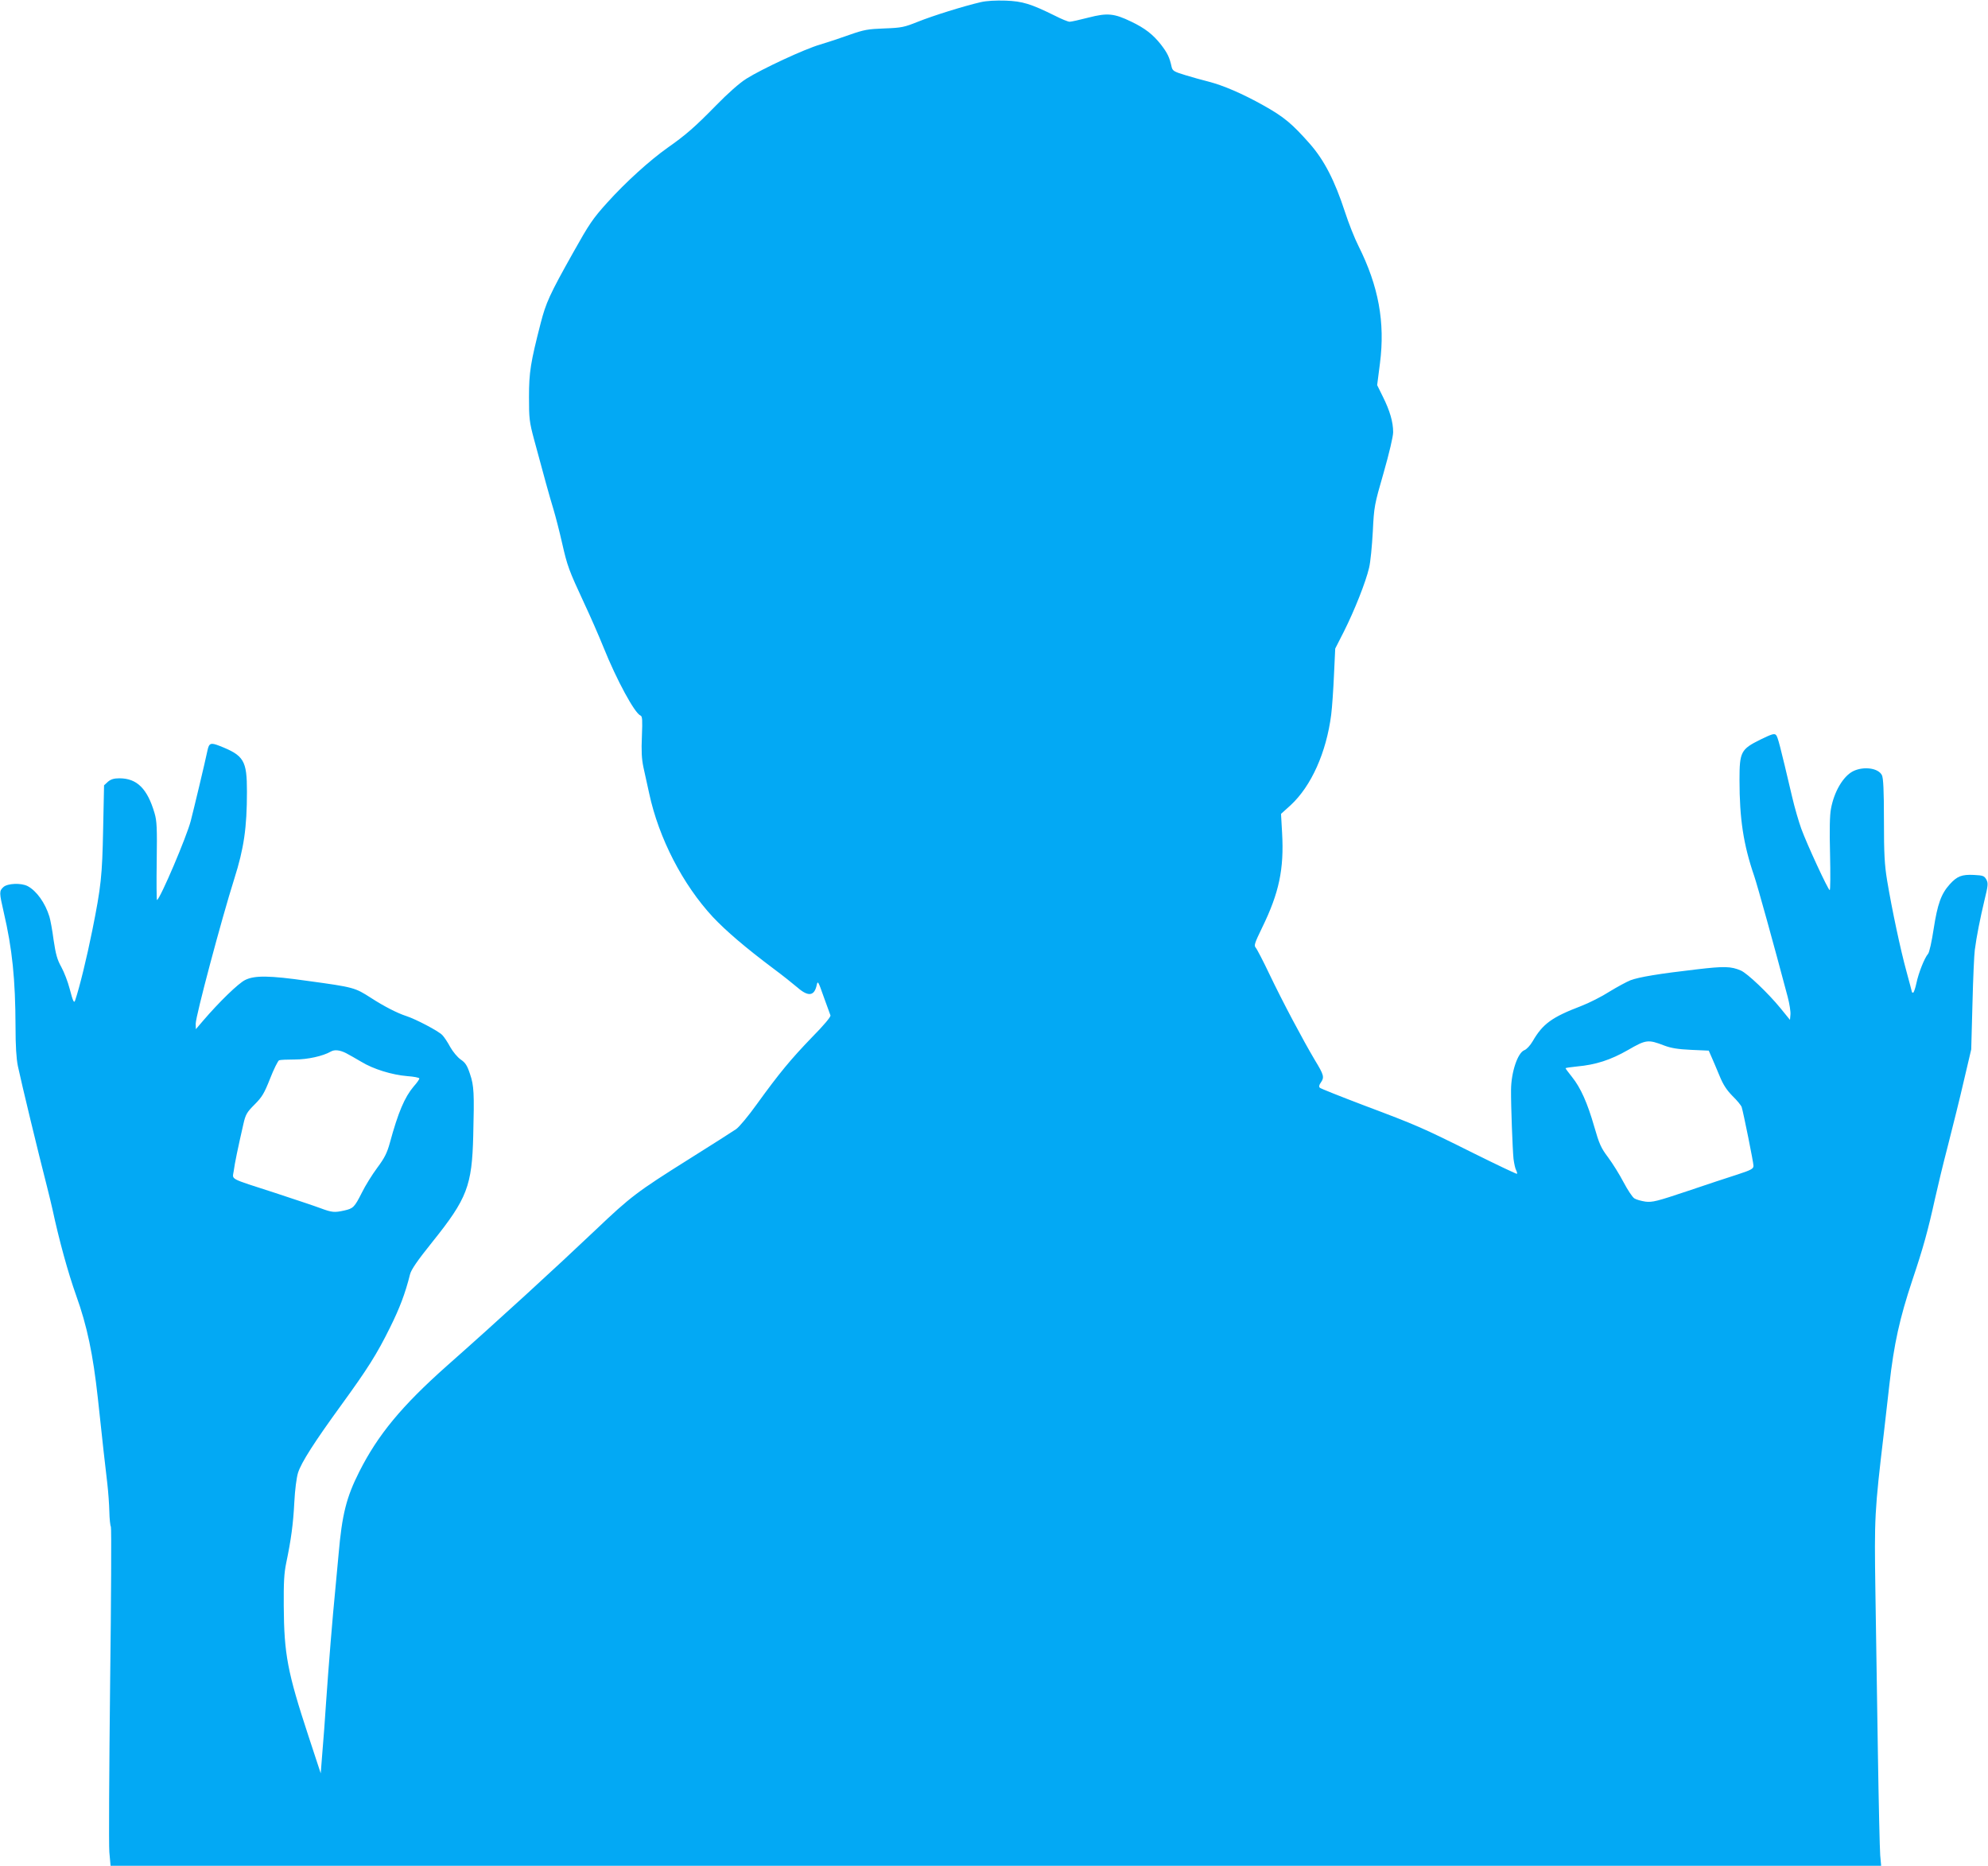 <?xml version="1.0" standalone="no"?>
<!DOCTYPE svg PUBLIC "-//W3C//DTD SVG 20010904//EN"
 "http://www.w3.org/TR/2001/REC-SVG-20010904/DTD/svg10.dtd">
<svg version="1.0" xmlns="http://www.w3.org/2000/svg"
 width="1280pt" height="1201pt" viewBox="0 0 1280 1201"
 preserveAspectRatio="xMidYMid meet">
<g transform="translate(0,1201) scale(0.1,-0.1)"
fill="#03a9f4" stroke="none">
<path d="M6314 11996 c-108 -25 -307 -87 -404 -126 -88 -35 -104 -39 -215 -43
-107 -4 -131 -8 -225 -41 -58 -21 -143 -49 -190 -63 -98 -28 -373 -156 -475
-220 -43 -27 -119 -94 -195 -172 -137 -140 -196 -191 -313 -273 -114 -81 -268
-220 -387 -352 -94 -104 -117 -139 -218 -319 -154 -274 -177 -326 -211 -458
-65 -253 -75 -315 -75 -474 0 -138 2 -160 33 -275 64 -238 99 -365 125 -450
14 -47 39 -144 55 -215 34 -150 44 -176 141 -385 40 -85 96 -213 125 -285 85
-212 202 -427 239 -441 12 -5 13 -28 9 -132 -4 -96 -2 -145 10 -202 9 -41 26
-117 37 -168 62 -288 216 -586 410 -795 86 -91 210 -197 390 -332 58 -43 127
-98 155 -122 70 -61 109 -55 124 18 6 28 10 21 44 -76 21 -58 41 -113 44 -121
3 -9 -41 -62 -119 -141 -136 -141 -210 -230 -356 -432 -53 -74 -113 -146 -132
-159 -19 -13 -156 -101 -305 -194 -333 -209 -375 -241 -598 -453 -255 -242
-628 -584 -962 -879 -289 -257 -442 -442 -562 -680 -83 -164 -111 -276 -133
-531 -6 -66 -15 -163 -20 -215 -19 -190 -44 -500 -61 -745 -6 -93 -16 -233
-23 -310 l-11 -140 -79 240 c-135 411 -157 526 -159 837 -1 151 2 211 16 278
31 148 45 251 52 390 4 79 14 158 24 190 21 66 104 196 280 438 167 230 227
324 312 496 62 125 98 219 129 343 8 31 47 88 145 210 223 278 254 360 262
683 7 274 5 321 -21 397 -18 55 -30 73 -60 93 -21 15 -50 50 -67 80 -16 30
-39 65 -51 77 -24 26 -173 104 -233 123 -56 18 -142 62 -224 115 -106 68 -110
70 -411 111 -246 35 -340 36 -401 6 -44 -21 -169 -143 -271 -262 l-47 -55 -1
35 c0 49 165 669 249 935 61 192 81 326 81 559 0 201 -19 233 -177 295 -56 22
-67 18 -77 -29 -15 -73 -90 -386 -108 -455 -27 -103 -194 -495 -217 -509 -3
-2 -4 110 -2 249 3 215 1 261 -14 311 -46 157 -113 224 -226 224 -35 0 -55 -6
-74 -22 l-25 -23 -6 -285 c-6 -297 -13 -367 -70 -650 -35 -174 -82 -367 -110
-449 -7 -22 -14 -8 -36 76 -11 43 -35 105 -53 138 -27 48 -36 82 -50 175 -8
63 -21 131 -27 150 -27 88 -83 166 -140 196 -42 22 -130 18 -156 -6 -28 -26
-27 -35 2 -162 55 -236 75 -429 76 -740 0 -118 5 -201 15 -250 23 -109 132
-561 188 -778 13 -52 29 -117 35 -145 43 -200 100 -407 152 -553 71 -197 109
-380 140 -662 29 -272 48 -443 61 -550 6 -52 12 -133 13 -180 1 -48 6 -92 10
-98 4 -7 2 -461 -5 -1010 -6 -548 -9 -1036 -5 -1084 l8 -88 5700 0 5700 0 -6
67 c-3 38 -10 336 -15 663 -5 327 -12 793 -16 1035 -7 479 -6 511 55 1025 6
52 22 190 35 307 30 265 66 426 148 673 70 208 100 317 146 525 16 72 53 227
84 345 30 118 77 305 102 415 l47 200 8 295 c4 162 11 318 15 345 11 86 35
206 62 319 24 98 25 111 12 135 -13 23 -21 26 -79 29 -78 4 -109 -8 -156 -60
-56 -62 -79 -127 -104 -288 -12 -80 -28 -152 -36 -160 -23 -26 -62 -125 -75
-189 -7 -33 -17 -61 -21 -61 -4 0 -8 2 -8 5 0 2 -16 62 -35 132 -38 138 -93
396 -125 588 -16 99 -20 167 -20 385 0 193 -4 272 -13 290 -23 47 -120 59
-187 25 -63 -33 -121 -131 -141 -241 -8 -38 -10 -140 -6 -291 3 -128 2 -233
-2 -233 -10 0 -147 296 -183 395 -16 44 -43 136 -59 205 -80 340 -92 386 -104
399 -11 11 -27 6 -101 -30 -125 -62 -134 -79 -134 -259 0 -251 25 -416 95
-620 21 -62 123 -429 215 -776 12 -45 20 -97 18 -115 l-3 -34 -61 75 c-80 98
-215 226 -256 243 -63 27 -107 28 -285 7 -242 -28 -369 -49 -425 -70 -25 -10
-86 -43 -135 -73 -48 -31 -131 -73 -183 -93 -189 -72 -247 -115 -312 -227 -15
-26 -39 -52 -53 -57 -43 -16 -85 -141 -86 -255 -1 -102 10 -387 16 -445 4 -30
11 -63 17 -73 5 -10 8 -21 5 -23 -2 -2 -127 57 -278 132 -335 167 -365 180
-708 309 -150 57 -278 108 -283 113 -7 7 -5 18 6 33 24 35 21 48 -38 145 -76
128 -207 374 -293 554 -40 84 -80 161 -88 170 -12 14 -7 29 41 128 110 225
142 378 129 610 l-7 123 62 56 c133 123 230 340 261 582 6 47 14 163 18 256
l8 170 56 110 c67 133 141 319 162 410 9 36 19 141 24 233 8 163 10 172 70
380 36 126 61 233 61 260 0 65 -21 138 -66 228 l-37 75 18 140 c34 265 -9 497
-138 755 -25 49 -64 148 -87 219 -66 202 -133 333 -227 440 -114 129 -165 172
-299 247 -134 75 -257 128 -354 153 -36 9 -102 27 -147 41 -73 22 -83 28 -89
52 -14 64 -27 90 -69 145 -52 66 -104 106 -192 148 -110 53 -153 57 -274 26
-58 -15 -112 -27 -122 -27 -10 0 -52 17 -95 39 -154 76 -208 93 -317 97 -63 2
-123 -1 -161 -10z m4401 -6716 c45 -17 88 -24 174 -28 l113 -5 18 -41 c10 -22
33 -77 51 -120 24 -59 46 -92 84 -131 29 -28 55 -60 59 -71 12 -40 76 -357 76
-378 0 -19 -13 -27 -102 -56 -57 -18 -202 -66 -323 -107 -197 -66 -225 -73
-270 -68 -27 4 -60 13 -72 21 -12 7 -43 54 -69 103 -26 50 -71 122 -100 161
-46 61 -57 86 -89 197 -44 153 -87 250 -143 320 -23 29 -42 54 -42 57 0 2 33
7 73 11 122 11 217 42 329 106 116 67 129 69 233 29z m-8487 -49 c20 -11 64
-35 97 -55 78 -48 199 -85 297 -93 43 -3 78 -10 78 -15 0 -6 -16 -29 -36 -51
-59 -70 -100 -166 -154 -364 -18 -65 -34 -97 -81 -160 -32 -43 -77 -115 -99
-160 -48 -95 -56 -102 -113 -115 -63 -14 -79 -13 -154 15 -37 14 -167 57 -288
97 -309 100 -278 84 -270 143 6 48 27 148 62 301 14 62 22 76 72 126 48 48 62
71 100 167 24 62 51 115 58 118 8 3 54 5 102 5 82 0 181 22 231 51 24 14 58
10 98 -10z"/>
</g>
</svg>
